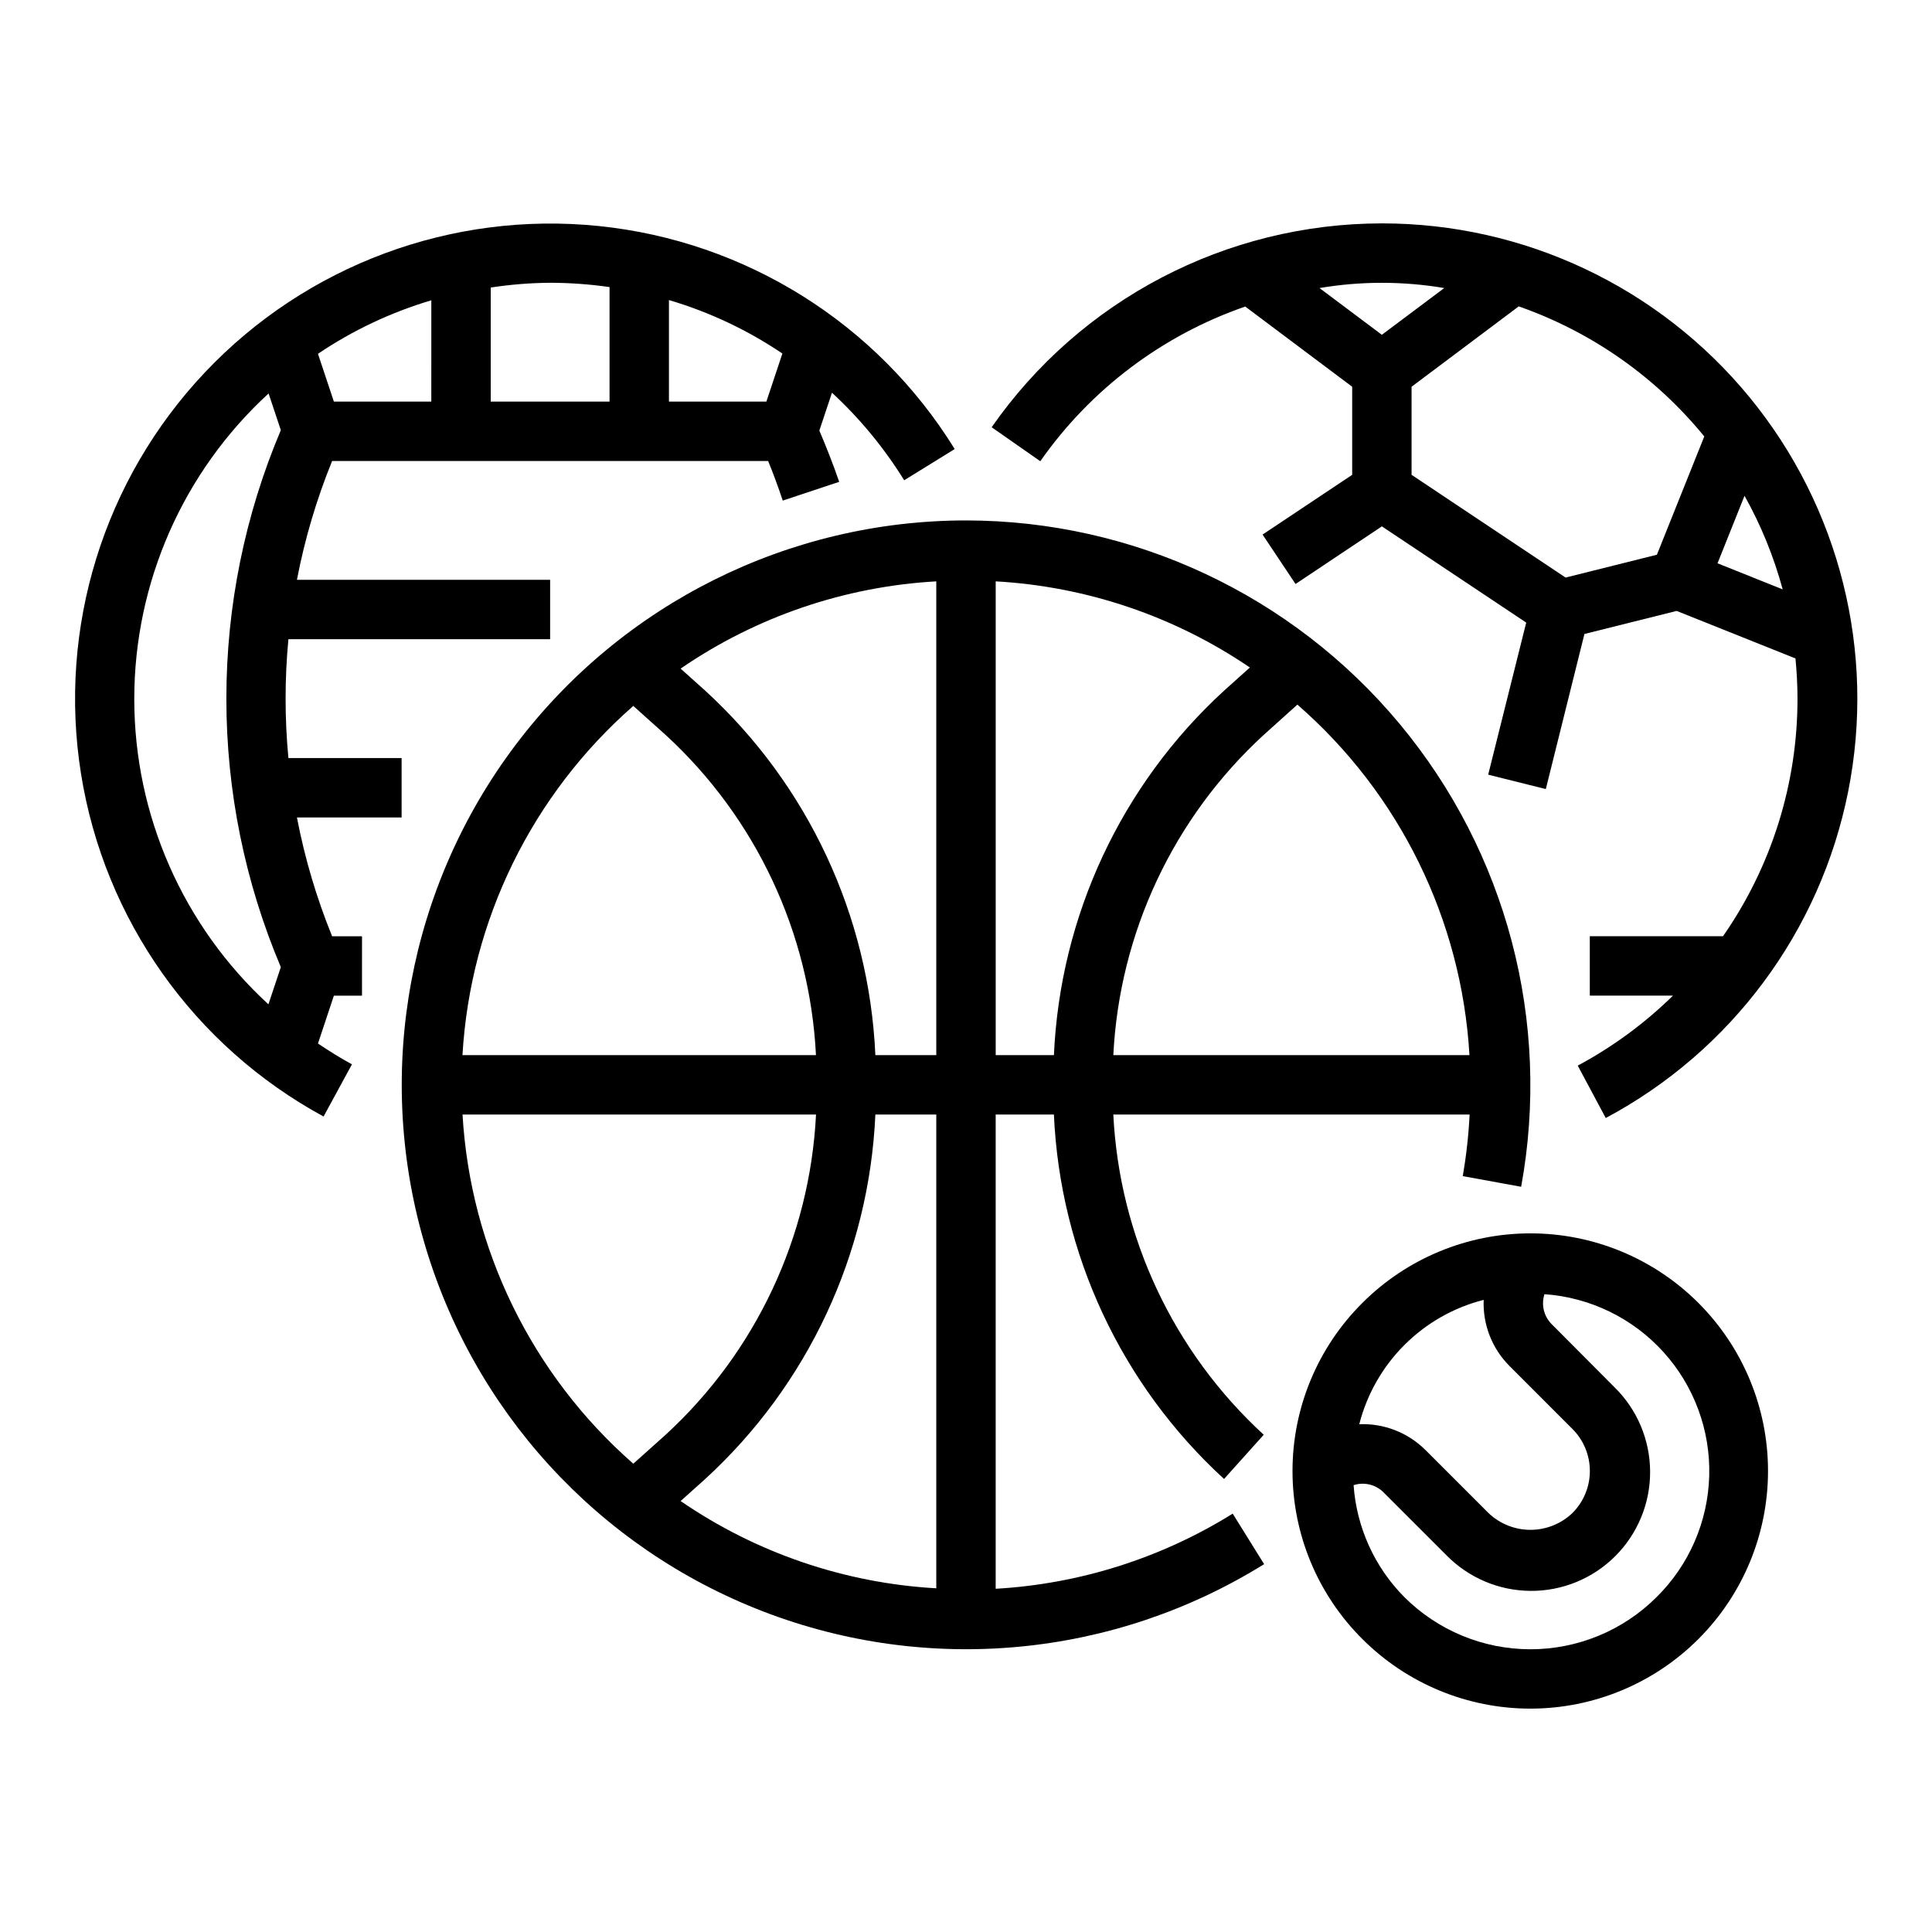 <?xml version="1.0" encoding="UTF-8"?>
<!-- Uploaded to: ICON Repo, www.svgrepo.com, Generator: ICON Repo Mixer Tools -->
<svg fill="#000000" width="800px" height="800px" version="1.1" viewBox="144 144 512 512" xmlns="http://www.w3.org/2000/svg">
 <g>
  <path d="m229.75 439.89 7.519-13.832c-3.148-1.699-6.094-3.574-9.004-5.512l4.215-12.68h7.453l0.004-15.746h-7.922c-4.137-10.16-7.262-20.711-9.328-31.488h27.742v-15.742h-30c-0.992-10.473-0.992-21.016 0-31.488h69.359v-15.742h-67.102c2.066-10.781 5.191-21.328 9.328-31.488h115.55c1.402 3.441 2.699 6.949 3.871 10.492l14.957-4.969c-1.574-4.629-3.379-9.141-5.258-13.594l3.344-10.027h0.004c7.394 6.836 13.832 14.641 19.137 23.203l13.383-8.273c-20.559-33.281-55.414-55.121-94.328-59.105-38.914-3.984-77.473 10.34-104.35 38.766-26.875 28.422-39.02 67.723-32.863 106.35 6.156 38.633 29.914 72.211 64.293 90.875zm91.527-216.37c10.688 3.156 20.828 7.938 30.062 14.168l-4.242 12.738h-25.82zm-47.23-3.32c5.211-0.801 10.473-1.223 15.742-1.262 5.269 0.012 10.531 0.391 15.746 1.141v30.348h-31.488zm-15.742 3.387-0.004 26.84h-25.82l-4.219-12.668v0.004c9.234-6.227 19.363-11.008 30.039-14.18zm-43.125 24.684 3.242 9.73c-9.527 22.508-14.434 46.703-14.434 71.145 0 24.445 4.906 48.641 14.434 71.148l-3.289 9.863c-22.664-20.816-35.559-50.18-35.551-80.953 0.008-30.773 12.922-60.129 35.598-80.934z"/>
  <path d="m510.21 203.2c-41.227 0.027-79.84 20.199-103.41 54.023l12.887 9.008c13.336-19.047 32.344-33.391 54.316-40.992l28.34 21.254v23.34l-23.75 15.832 8.738 13.098 22.883-15.27 38.25 25.496-10.078 40.305 15.273 3.816 10.234-41.102 24.441-6.109 31.488 12.594c0.332 3.496 0.535 7.039 0.535 10.629v0.004c0.02 22.52-6.871 44.5-19.734 62.977h-35.305v15.742h22.043l-0.004 0.004c-7.488 7.348-15.984 13.594-25.238 18.547l7.422 13.887h0.004c33.289-17.758 56.863-49.504 64.238-86.508 7.379-37-2.223-75.359-26.156-104.53-23.938-29.164-59.684-46.062-97.414-46.047zm-16.531 17.137c10.941-1.852 22.117-1.852 33.062 0l-16.531 12.383zm89.418 70.668-24.199 6.055-40.816-27.223v-23.344l28.34-21.254-0.062-0.086c19.305 6.727 36.367 18.672 49.293 34.512zm33.312 9.18-17.246-6.906 7.156-17.895c4.371 7.82 7.766 16.148 10.109 24.797z"/>
  <path d="m400 281.92c-46.926 0.016-91.125 22.047-119.38 59.516-28.254 37.465-37.289 86.016-24.398 131.14 12.891 45.117 46.207 81.574 89.984 98.461 43.781 16.891 92.949 12.254 132.8-12.523l-8.328-13.383-0.004 0.004c-18.938 11.789-40.535 18.633-62.809 19.906v-125.68h15.43c1.641 36.895 17.859 71.633 45.09 96.582l10.516-11.715c-23.918-21.953-38.238-52.441-39.863-84.867h94.426c-0.273 5.473-0.879 10.926-1.82 16.324l15.477 2.824v0.004c7.984-43.664-3.828-88.621-32.242-122.72-28.41-34.105-70.496-53.84-114.88-53.871zm-88.168 49.16 8.551 7.668c23.914 21.957 38.23 52.441 39.855 84.867h-93.68c2.086-35.664 18.398-69 45.273-92.535zm0 200.82c-26.871-23.539-43.176-56.875-45.258-92.535h93.68c-1.625 32.426-15.945 62.914-39.863 84.867zm80.293 33.016c-24.273-1.367-47.707-9.363-67.754-23.121l6.519-5.848c27.23-24.949 43.449-59.688 45.09-96.582h16.145zm0-141.3h-16.145c-1.641-36.895-17.859-71.633-45.09-96.582l-6.519-5.848c20.047-13.758 43.48-21.754 67.754-23.121zm31.172 0h-15.426v-125.55c24.109 1.355 47.395 9.25 67.359 22.828l-6.84 6.141c-27.23 24.949-43.449 59.688-45.09 96.582zm15.742 0h0.004c1.625-32.426 15.945-62.91 39.863-84.867l8.914-8.02c27.078 23.562 43.52 57.051 45.602 92.887z"/>
  <path d="m505.04 578.36c11.809 11.809 27.828 18.445 44.531 18.445 16.703-0.004 32.719-6.637 44.531-18.449 11.809-11.809 18.441-27.828 18.441-44.527 0-16.703-6.633-32.723-18.441-44.531-11.812-11.812-27.828-18.445-44.531-18.445s-32.723 6.633-44.531 18.441c-11.852 11.793-18.512 27.816-18.512 44.535 0 16.715 6.66 32.742 18.512 44.531zm48.262-91.387c12.086 0.852 23.375 6.336 31.508 15.312 8.137 8.973 12.488 20.746 12.152 32.855-0.34 12.109-5.344 23.617-13.965 32.125-8.871 8.844-20.887 13.809-33.41 13.809-12.523 0-24.539-4.965-33.406-13.809-7.902-7.961-12.68-18.496-13.465-29.684 2.766-0.895 5.797-0.184 7.875 1.852l16.703 16.695c5.883 6.016 13.926 9.426 22.336 9.473 8.414 0.051 16.492-3.269 22.441-9.219 5.949-5.949 9.273-14.027 9.227-22.441-0.047-8.41-3.457-16.457-9.473-22.336l-16.672-16.746c-2.039-2.078-2.75-5.117-1.852-7.887zm-16.113 1.504c-0.266 6.535 2.211 12.887 6.832 17.516l16.695 16.703h0.004c2.949 2.953 4.609 6.957 4.609 11.133 0 4.172-1.66 8.176-4.609 11.129-3 2.867-6.988 4.465-11.137 4.465s-8.137-1.598-11.133-4.465l-16.695-16.695h-0.004c-4.637-4.617-10.988-7.094-17.531-6.832 2.031-7.949 6.164-15.203 11.965-21 5.801-5.801 13.055-9.93 21.004-11.953z"/>
 </g>
</svg>